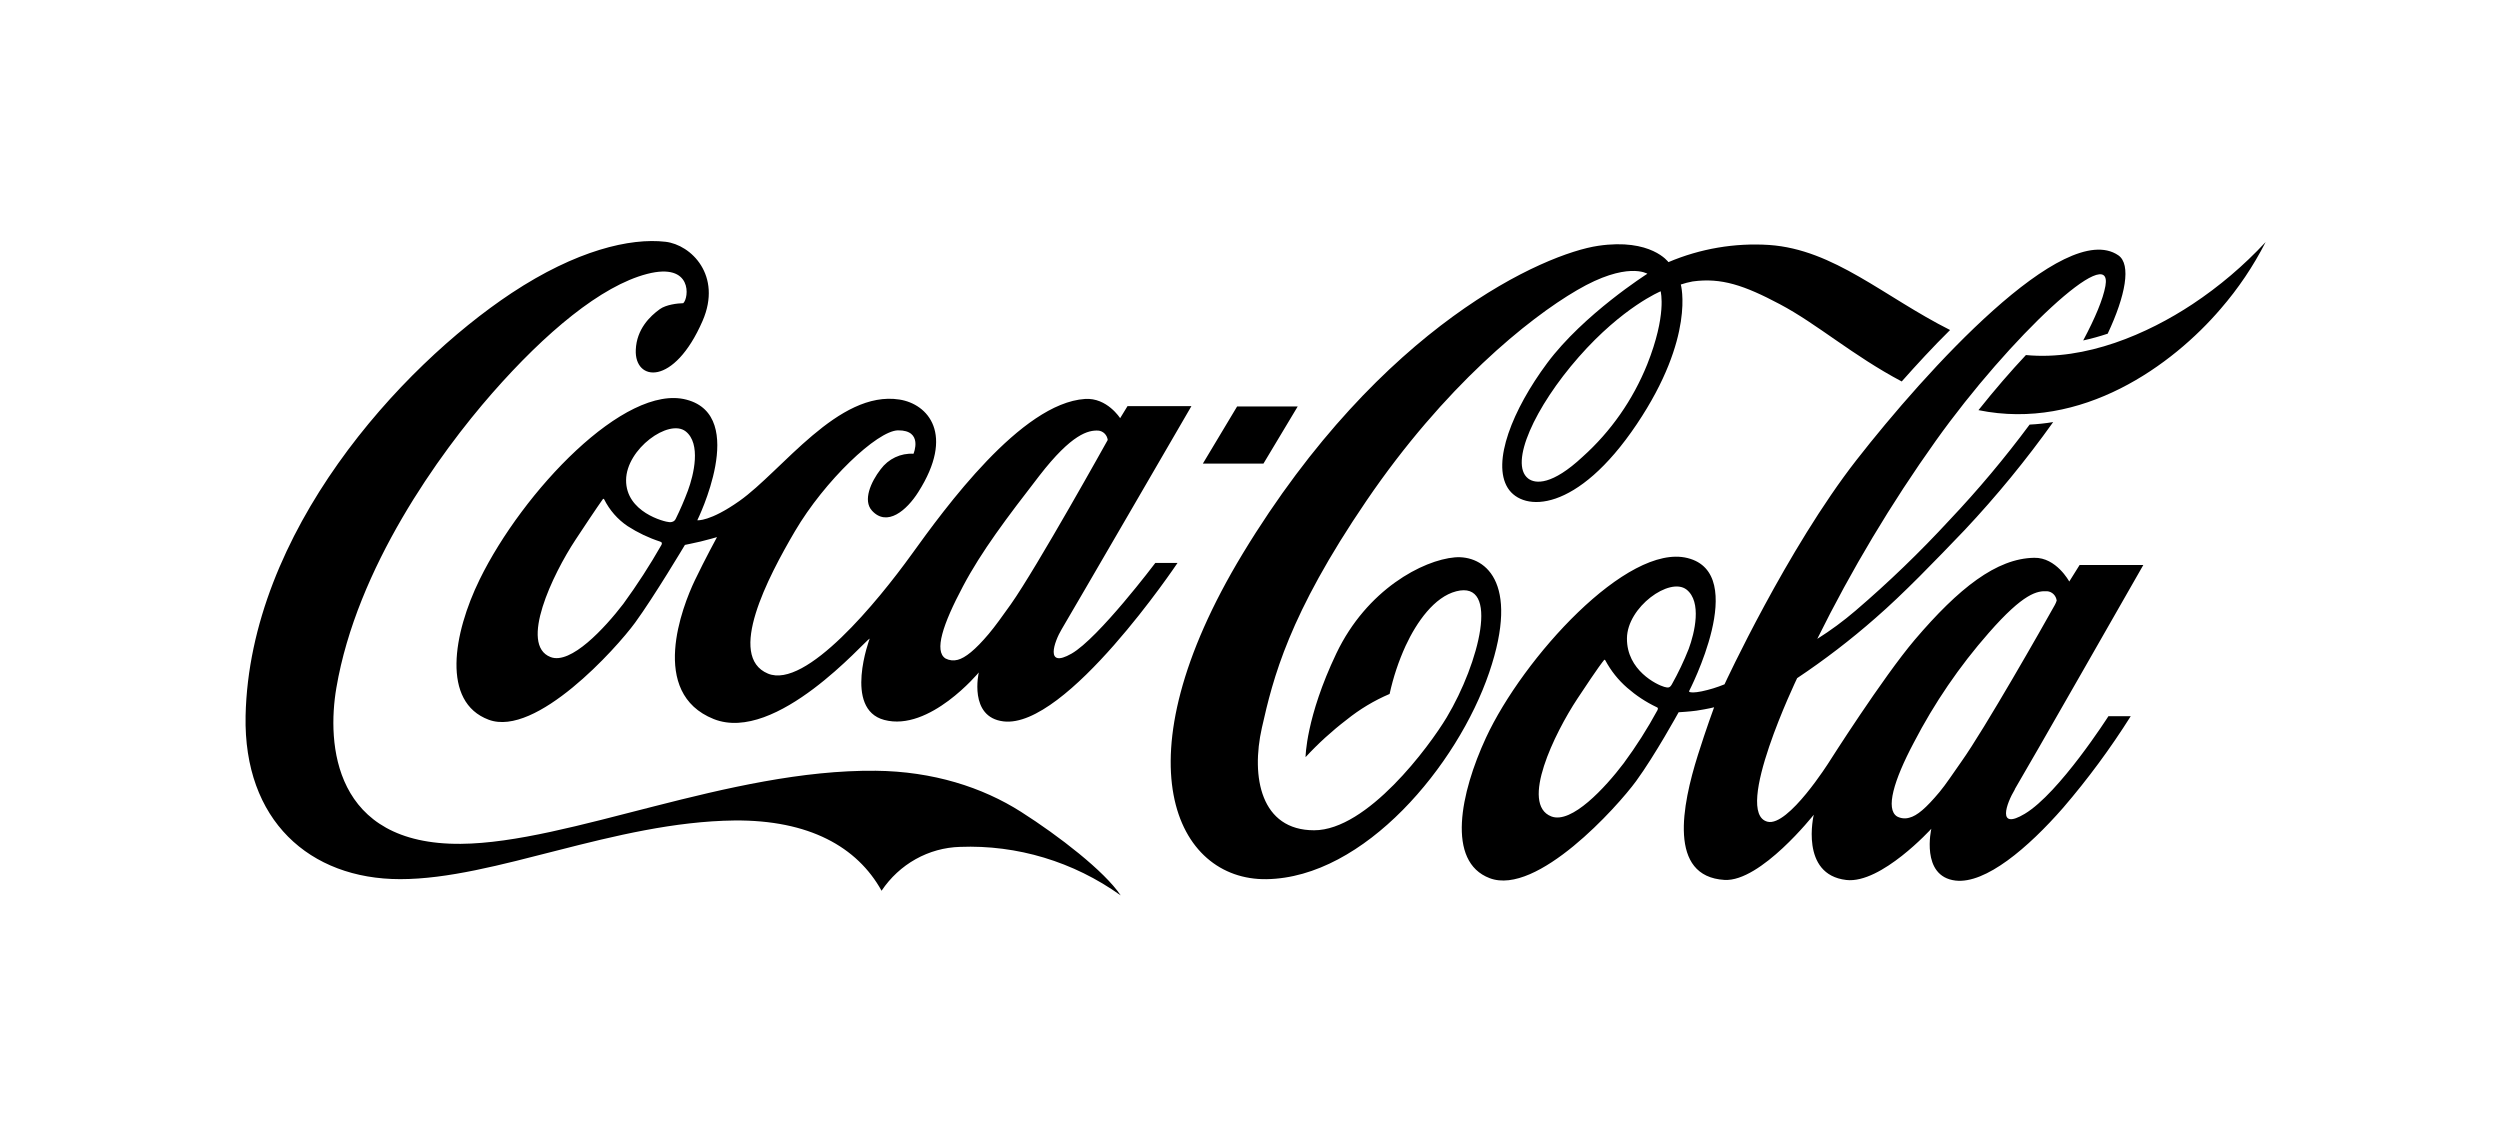 <svg width="220" height="100" viewBox="0 0 220 100" fill="none" xmlns="http://www.w3.org/2000/svg">
<g clip-path="url(#clip0_1287_6280)">
<path d="M146.14 25.633C146.14 25.633 142.808 27.003 138.932 31.414C135.056 35.824 132.799 40.784 134.47 42.103C135.111 42.605 136.591 42.7 139.276 40.193C141.754 37.972 143.699 35.187 144.958 32.058C146.692 27.692 146.14 25.687 146.14 25.639M167.35 33.568C163.044 31.288 159.897 28.495 156.622 26.767C153.498 25.111 151.478 24.419 148.952 24.768C148.6 24.833 148.252 24.922 147.911 25.037C147.911 25.037 149.212 29.623 144.036 37.328C138.793 45.141 134.036 45.087 132.684 42.942C131.267 40.677 133.097 36.06 136.152 31.951C139.351 27.654 144.969 24.09 144.969 24.09C144.969 24.09 143.178 22.959 138.779 25.535C134.487 28.036 127.1 34.004 120.245 44.07C113.389 54.135 112.031 59.674 111.048 64.034C110.066 68.394 110.959 73.064 115.641 73.064C120.323 73.064 125.773 65.69 127.311 63.127C130.169 58.352 132.033 51.029 128.143 52.035C126.227 52.53 124.675 54.72 123.695 56.83C123.077 58.185 122.604 59.606 122.285 61.068C120.926 61.646 119.649 62.413 118.49 63.348C117.201 64.334 115.997 65.432 114.889 66.63C114.889 66.63 114.907 63.145 117.597 57.505C120.288 51.864 125.227 49.289 128.025 49.047C130.545 48.839 133.825 51.047 131.045 59.194C128.265 67.341 120.063 77.245 111.447 77.367C103.497 77.481 98.294 67.003 109.361 48.719C121.609 28.519 135.975 22.321 140.64 21.631C145.305 20.942 146.822 23.067 146.822 23.067C149.63 21.877 152.662 21.361 155.692 21.557C161.388 21.954 165.792 26.117 171.607 29.041C170.096 30.533 168.654 32.1 167.353 33.568M192.942 26.767C188.994 29.381 183.532 31.751 178.283 31.244C176.954 32.661 175.532 34.302 174.107 36.093C183.208 37.952 191.182 32.13 195.422 27.173C196.967 25.391 198.295 23.42 199.375 21.303C197.445 23.379 195.285 25.213 192.939 26.767M180.821 53.243C180.89 53.119 180.946 52.988 180.989 52.852C180.962 52.637 180.864 52.438 180.712 52.288C180.56 52.138 180.363 52.047 180.153 52.029C179.286 51.987 178.104 52.157 175.003 55.702C172.431 58.63 170.217 61.873 168.411 65.359C166.636 68.707 165.917 71.202 166.937 71.847C167.268 72.024 167.653 72.064 168.012 71.96C168.703 71.79 169.486 71.121 170.677 69.698C171.235 69.03 171.853 68.084 172.593 67.036C174.645 64.153 179.801 55.078 180.821 53.243ZM148.608 57.099C149.125 55.702 149.784 52.96 148.414 51.882C146.943 50.739 143.192 53.422 143.172 56.174C143.146 58.991 145.813 60.265 146.452 60.444C146.816 60.545 146.943 60.531 147.12 60.229C147.685 59.223 148.183 58.177 148.608 57.099ZM145.77 62.223C144.84 61.779 143.973 61.208 143.192 60.525C142.409 59.846 141.754 59.023 141.261 58.098C141.209 58.009 141.157 58.078 141.1 58.158C141.042 58.239 140.811 58.456 138.811 61.483C136.811 64.508 133.739 70.778 136.519 71.847C138.299 72.53 141.261 69.31 142.877 67.176C143.978 65.687 144.975 64.12 145.862 62.485C145.946 62.303 145.862 62.261 145.773 62.223M177.309 69.465C176.555 70.713 175.694 73.106 178.176 71.617C181.214 69.805 185.54 63.028 185.54 63.028H187.503C185.717 65.863 183.729 68.556 181.555 71.086C178.477 74.607 174.723 77.806 172.078 77.49C168.989 77.117 169.957 72.93 169.957 72.93C169.957 72.93 165.538 77.788 162.48 77.439C158.35 76.968 159.611 71.697 159.611 71.697C159.611 71.697 154.94 77.615 151.758 77.433C146.77 77.135 148.024 70.868 149.411 66.454C150.154 64.094 150.842 62.24 150.842 62.24C150.842 62.24 150.348 62.375 149.284 62.539C148.729 62.62 147.718 62.679 147.718 62.679C147.718 62.679 145.64 66.463 143.978 68.737C142.316 71.011 135.253 78.851 131.097 77.281C127.253 75.831 128.525 69.755 130.762 64.926C134.028 57.887 143.212 47.773 148.51 49.11C154.001 50.486 148.634 60.832 148.634 60.832C148.634 60.832 148.634 60.871 148.692 60.898C148.802 60.939 149.088 60.972 149.75 60.838C150.435 60.694 151.108 60.487 151.758 60.22C151.758 60.22 157.278 48.283 163.376 40.474C169.474 32.664 181.639 19.214 186.413 22.467C187.569 23.267 187.049 26.021 185.477 29.364C184.769 29.601 184.049 29.8 183.321 29.96C184.373 27.988 185.069 26.326 185.277 25.165C185.997 21.13 176.873 29.641 170.353 38.785C166.426 44.297 162.937 50.128 159.92 56.221C161.098 55.48 162.222 54.651 163.284 53.742C166.192 51.252 168.956 48.587 171.561 45.762C174.07 43.11 176.422 40.306 178.607 37.364C179.301 37.33 179.993 37.256 180.679 37.143C178.297 40.482 175.7 43.65 172.905 46.627C170.304 49.343 167.489 52.264 165.044 54.386C162.86 56.304 160.556 58.071 158.148 59.677C158.148 59.677 152.446 71.551 155.547 72.312C157.371 72.766 160.972 67.039 160.972 67.039C160.972 67.039 165.671 59.635 168.503 56.296C172.367 51.76 175.694 49.134 179.018 49.086C180.954 49.05 182.095 51.175 182.095 51.175L183.006 49.719H188.613C188.613 49.719 178.142 68.066 177.304 69.447M192.939 26.767C188.991 29.381 183.529 31.751 178.281 31.244C176.951 32.661 175.529 34.302 174.104 36.093C183.205 37.952 191.179 32.13 195.419 27.173C196.965 25.391 198.294 23.42 199.375 21.303C197.445 23.379 195.285 25.213 192.939 26.767ZM114.199 35.768H108.866L105.852 40.796H111.184L114.199 35.768ZM88.951 53.181C91.22 49.969 97.48 38.716 97.48 38.716C97.453 38.501 97.356 38.302 97.204 38.152C97.053 38.002 96.856 37.91 96.647 37.892C95.78 37.851 94.335 38.152 91.465 41.861C88.595 45.571 86.367 48.522 84.743 51.593C82.963 54.944 82.185 57.308 83.208 57.949C83.54 58.121 83.922 58.161 84.281 58.063C84.945 57.889 85.815 57.2 87.009 55.783C87.569 55.12 88.205 54.228 88.951 53.181ZM60.339 37.961C58.865 36.812 55.117 39.501 55.096 42.246C55.073 45.066 58.469 45.929 58.908 45.95C59.038 45.961 59.167 45.933 59.281 45.869C59.36 45.822 59.422 45.751 59.46 45.666C59.86 44.856 60.218 44.025 60.535 43.177C61.053 41.781 61.709 39.038 60.339 37.961ZM58.117 47.669C57.1 47.341 56.129 46.88 55.226 46.296C54.352 45.707 53.641 44.894 53.163 43.935C53.111 43.846 53.053 43.914 53.001 43.995C52.949 44.076 52.648 44.464 50.643 47.502C48.637 50.539 45.666 56.753 48.449 57.821C50.224 58.516 53.221 55.269 54.848 53.145C56.066 51.475 57.191 49.735 58.218 47.934C58.284 47.752 58.218 47.71 58.119 47.678M101.667 49.54H103.621C103.621 49.54 93.832 64.162 88.303 63.482C85.217 63.109 86.133 59.176 86.133 59.176C86.133 59.176 81.798 64.416 77.815 63.354C74.203 62.396 76.535 56.191 76.535 56.191C76.125 56.362 68.307 65.46 62.813 63.279C57.065 60.987 60.05 53.368 61.142 51.077C62.07 49.146 63.096 47.266 63.096 47.266C63.096 47.266 62.215 47.522 61.651 47.654C61.087 47.785 60.273 47.952 60.273 47.952C60.273 47.952 57.553 52.515 55.891 54.792C54.229 57.069 47.166 64.894 43.004 63.336C38.843 61.778 39.874 55.765 42.212 50.99C46.004 43.246 55.001 33.729 60.42 35.174C65.894 36.615 61.362 45.783 61.362 45.783C61.362 45.783 62.452 45.929 65.061 44.091C68.819 41.444 73.778 34.323 79.148 35.159C81.679 35.553 84.038 38.224 80.812 43.297C79.784 44.926 78.058 46.383 76.737 44.941C75.914 44.046 76.633 42.413 77.497 41.297C77.834 40.842 78.273 40.48 78.777 40.242C79.281 40.003 79.834 39.896 80.388 39.931C80.388 39.931 81.275 37.842 79.018 37.871C77.191 37.907 72.567 42.303 69.957 46.744C67.564 50.82 63.937 57.764 67.579 59.277C70.917 60.668 77.269 52.882 80.211 48.803C83.153 44.723 89.858 35.478 95.482 35.108C97.419 34.977 98.572 36.8 98.572 36.8L99.222 35.738H104.846C104.846 35.738 94.254 53.989 93.428 55.371C92.777 56.451 91.913 58.88 94.295 57.52C96.676 56.159 101.667 49.54 101.667 49.54ZM98.607 78.785C94.466 75.825 89.507 74.331 84.474 74.526C83.112 74.565 81.778 74.934 80.579 75.605C79.381 76.275 78.353 77.228 77.578 78.385C75.434 74.52 71.194 72.148 64.639 72.202C54.047 72.327 43.542 77.37 35.218 77.365C27.242 77.365 21.424 72.187 21.612 62.992C21.962 46.857 35.166 32.327 45.022 25.788C50.703 22.031 55.455 20.915 58.562 21.276C60.827 21.536 63.553 24.24 61.833 28.224C59.307 34.046 55.819 33.568 55.949 30.784C56.021 28.973 57.189 27.833 58.067 27.203C58.625 26.806 59.611 26.693 60.125 26.681C60.625 26.245 60.992 23.058 56.946 24.105C52.9 25.153 47.987 29.271 43.322 34.592C38.658 39.913 31.395 49.969 29.6 60.531C28.762 65.428 29.311 74.359 40.556 74.258C50.094 74.177 64.151 67.693 77.07 67.827C82.084 67.878 86.448 69.274 89.85 71.441C93.191 73.566 97.196 76.669 98.618 78.788" fill="black"/>
</g>
<defs>
<clipPath id="clip0_1287_6280">
<rect width="220" height="100" fill="white"/>
</clipPath>
</defs>
</svg>
